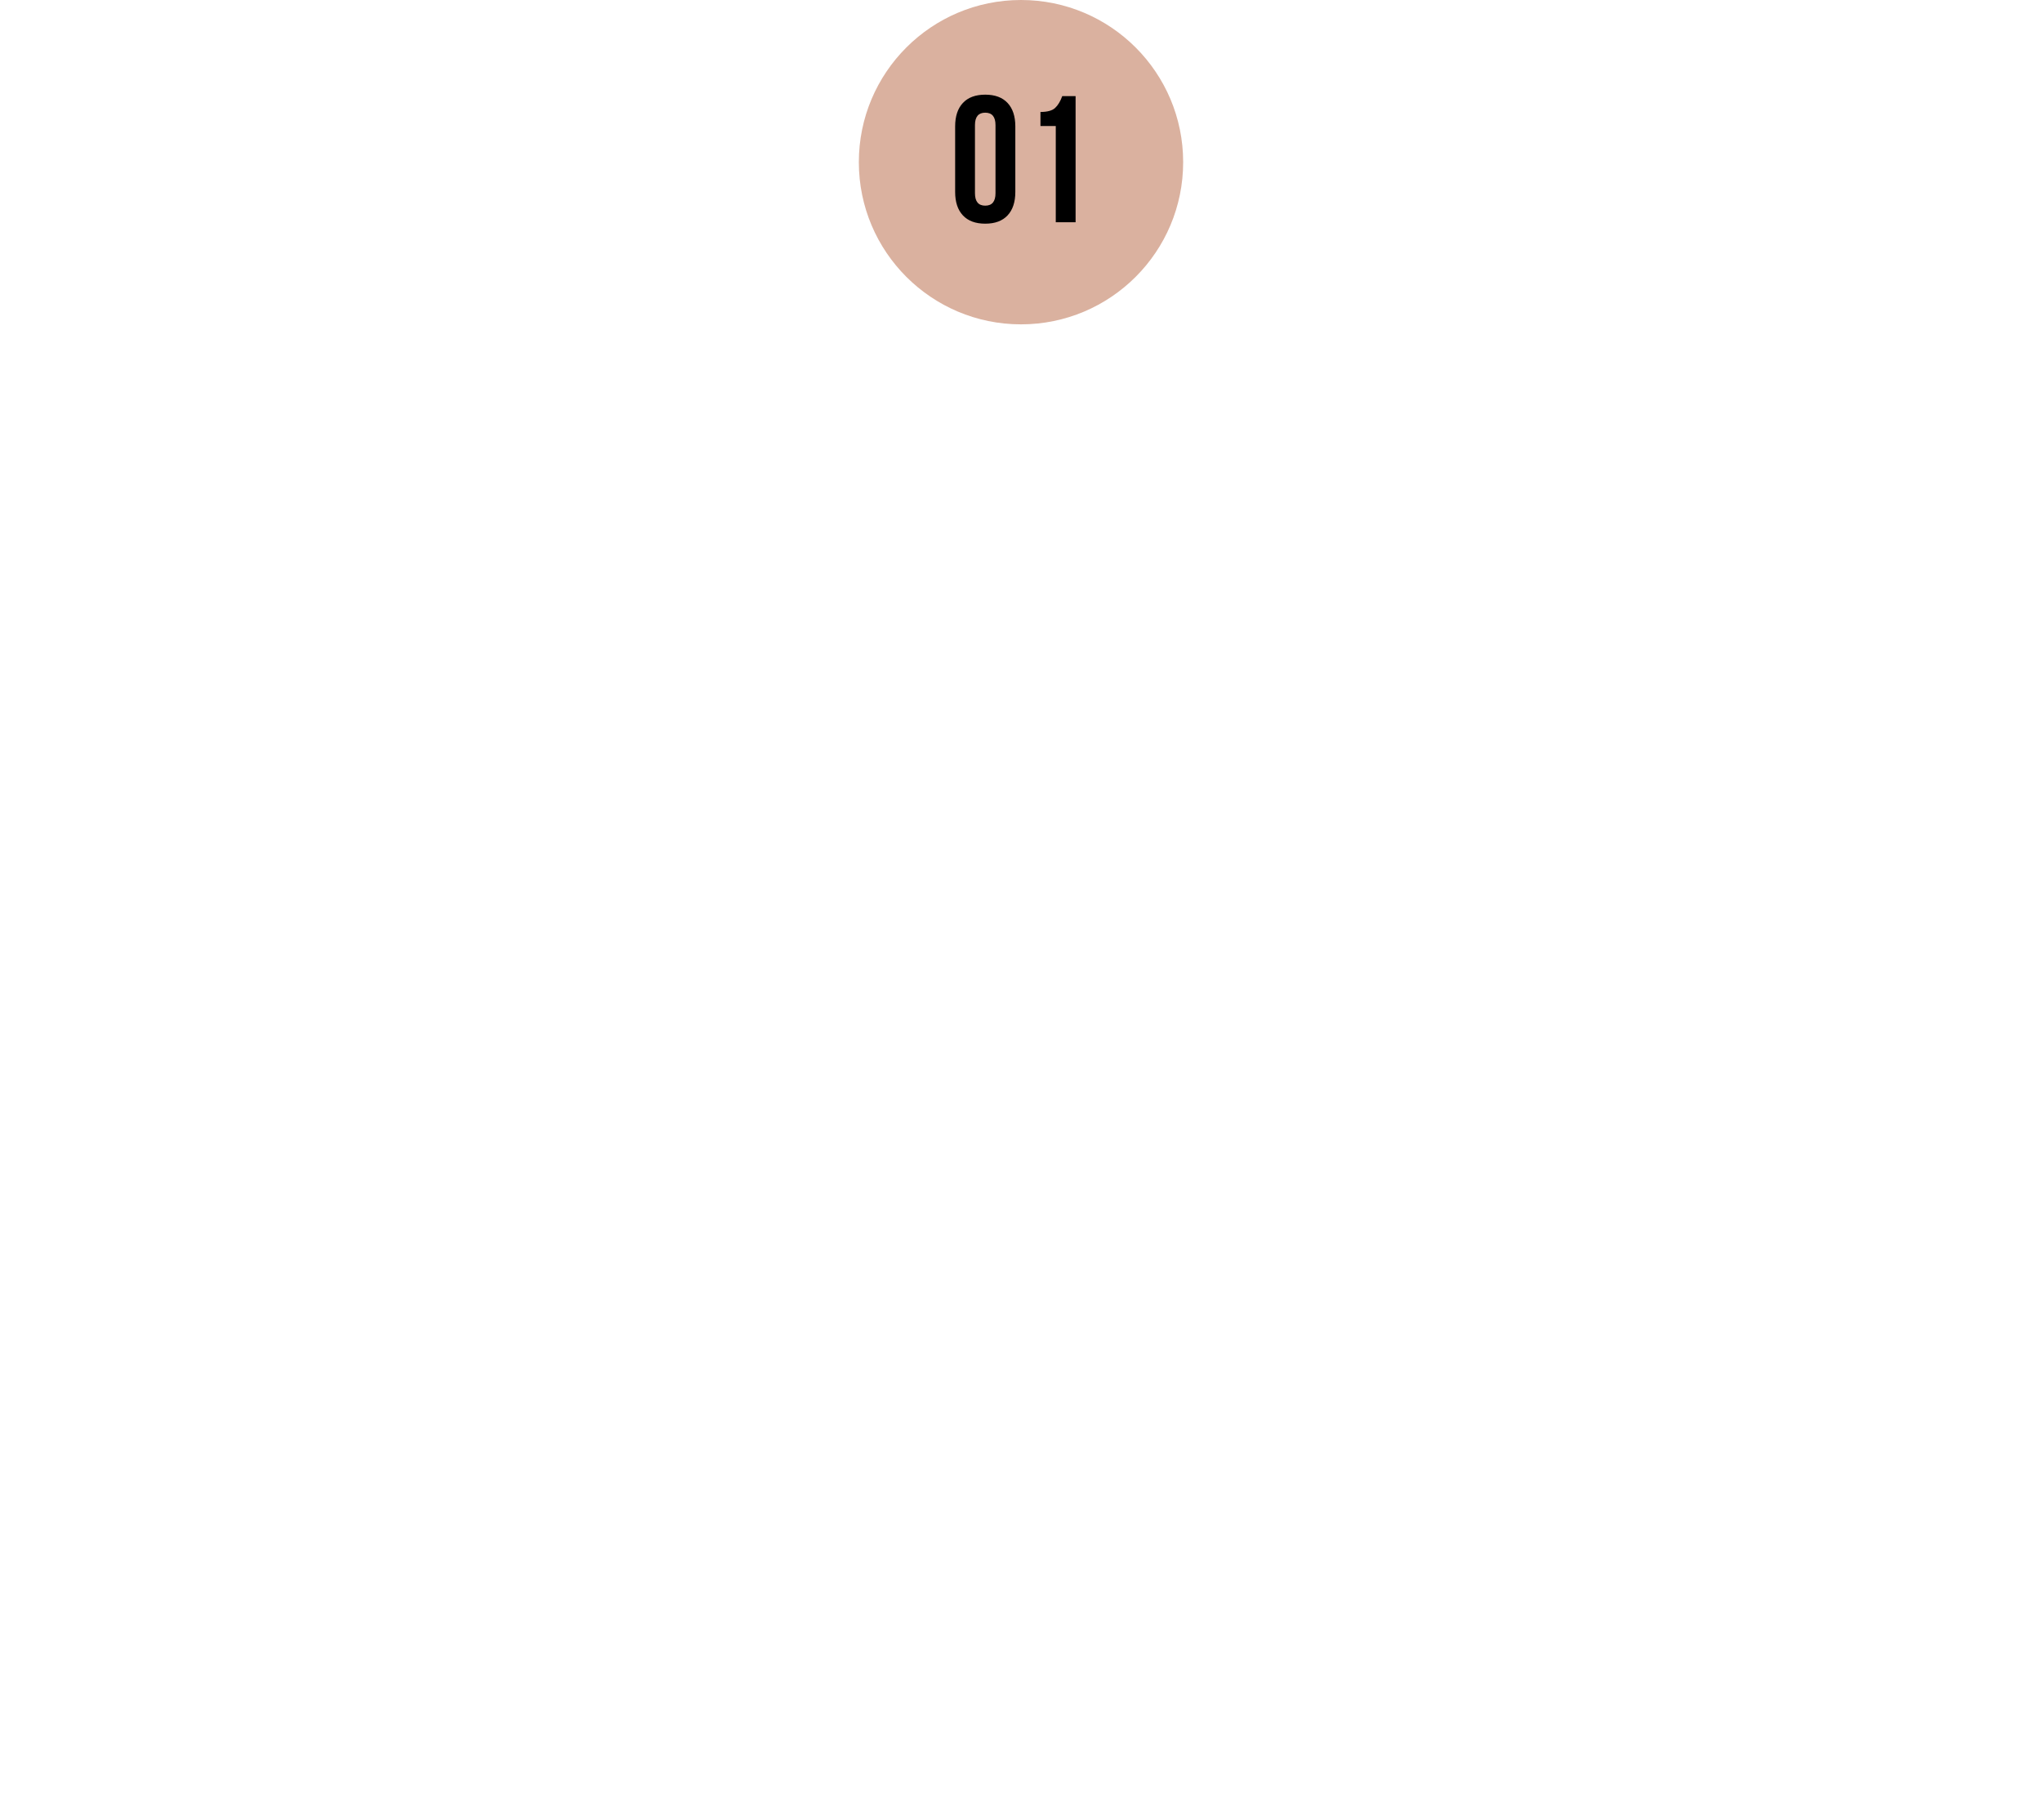 <?xml version="1.0" encoding="UTF-8"?> <svg xmlns="http://www.w3.org/2000/svg" width="340" height="303" viewBox="0 0 340 303" fill="none"> <circle cx="170" cy="27" r="27" fill="#DAB19F"></circle> <path d="M162.335 20.83V32.17C162.335 33.55 162.905 34.24 164.045 34.24C165.185 34.24 165.755 33.55 165.755 32.17V20.83C165.755 19.45 165.185 18.76 164.045 18.76C162.905 18.76 162.335 19.45 162.335 20.83ZM159.035 31.96V21.04C159.035 19.36 159.465 18.06 160.325 17.14C161.185 16.22 162.425 15.76 164.045 15.76C165.665 15.76 166.905 16.22 167.765 17.14C168.625 18.06 169.055 19.36 169.055 21.04V31.96C169.055 33.64 168.625 34.94 167.765 35.86C166.905 36.78 165.665 37.24 164.045 37.24C162.425 37.24 161.185 36.78 160.325 35.86C159.465 34.94 159.035 33.64 159.035 31.96ZM173.24 20.98V18.64C174.38 18.64 175.19 18.42 175.67 17.98C176.15 17.54 176.55 16.88 176.87 16H179.09V37H175.79V20.98H173.24Z" fill="black"></path> <g filter="url(#filter0_d_742_680)"> <path fill-rule="evenodd" clip-rule="evenodd" d="M170 58C187.121 58 201 44.121 201 27H270C298.284 27 312.426 27 321.213 35.787C330 44.574 330 58.716 330 87V229C330 257.284 330 271.426 321.213 280.213C312.426 289 298.284 289 270 289H70C41.716 289 27.574 289 18.787 280.213C10 271.426 10 257.284 10 229V87C10 58.716 10 44.574 18.787 35.787C27.574 27 41.716 27 70 27H139C139 44.121 152.879 58 170 58Z" fill="white"></path> </g> <defs> <filter id="filter0_d_742_680" x="0" y="21" width="340" height="282" filterUnits="userSpaceOnUse" color-interpolation-filters="sRGB"> <feFlood flood-opacity="0" result="BackgroundImageFix"></feFlood> <feColorMatrix in="SourceAlpha" type="matrix" values="0 0 0 0 0 0 0 0 0 0 0 0 0 0 0 0 0 0 127 0" result="hardAlpha"></feColorMatrix> <feOffset dy="4"></feOffset> <feGaussianBlur stdDeviation="5"></feGaussianBlur> <feComposite in2="hardAlpha" operator="out"></feComposite> <feColorMatrix type="matrix" values="0 0 0 0 0 0 0 0 0 0 0 0 0 0 0 0 0 0 0.25 0"></feColorMatrix> <feBlend mode="normal" in2="BackgroundImageFix" result="effect1_dropShadow_742_680"></feBlend> <feBlend mode="normal" in="SourceGraphic" in2="effect1_dropShadow_742_680" result="shape"></feBlend> </filter> </defs> </svg> 